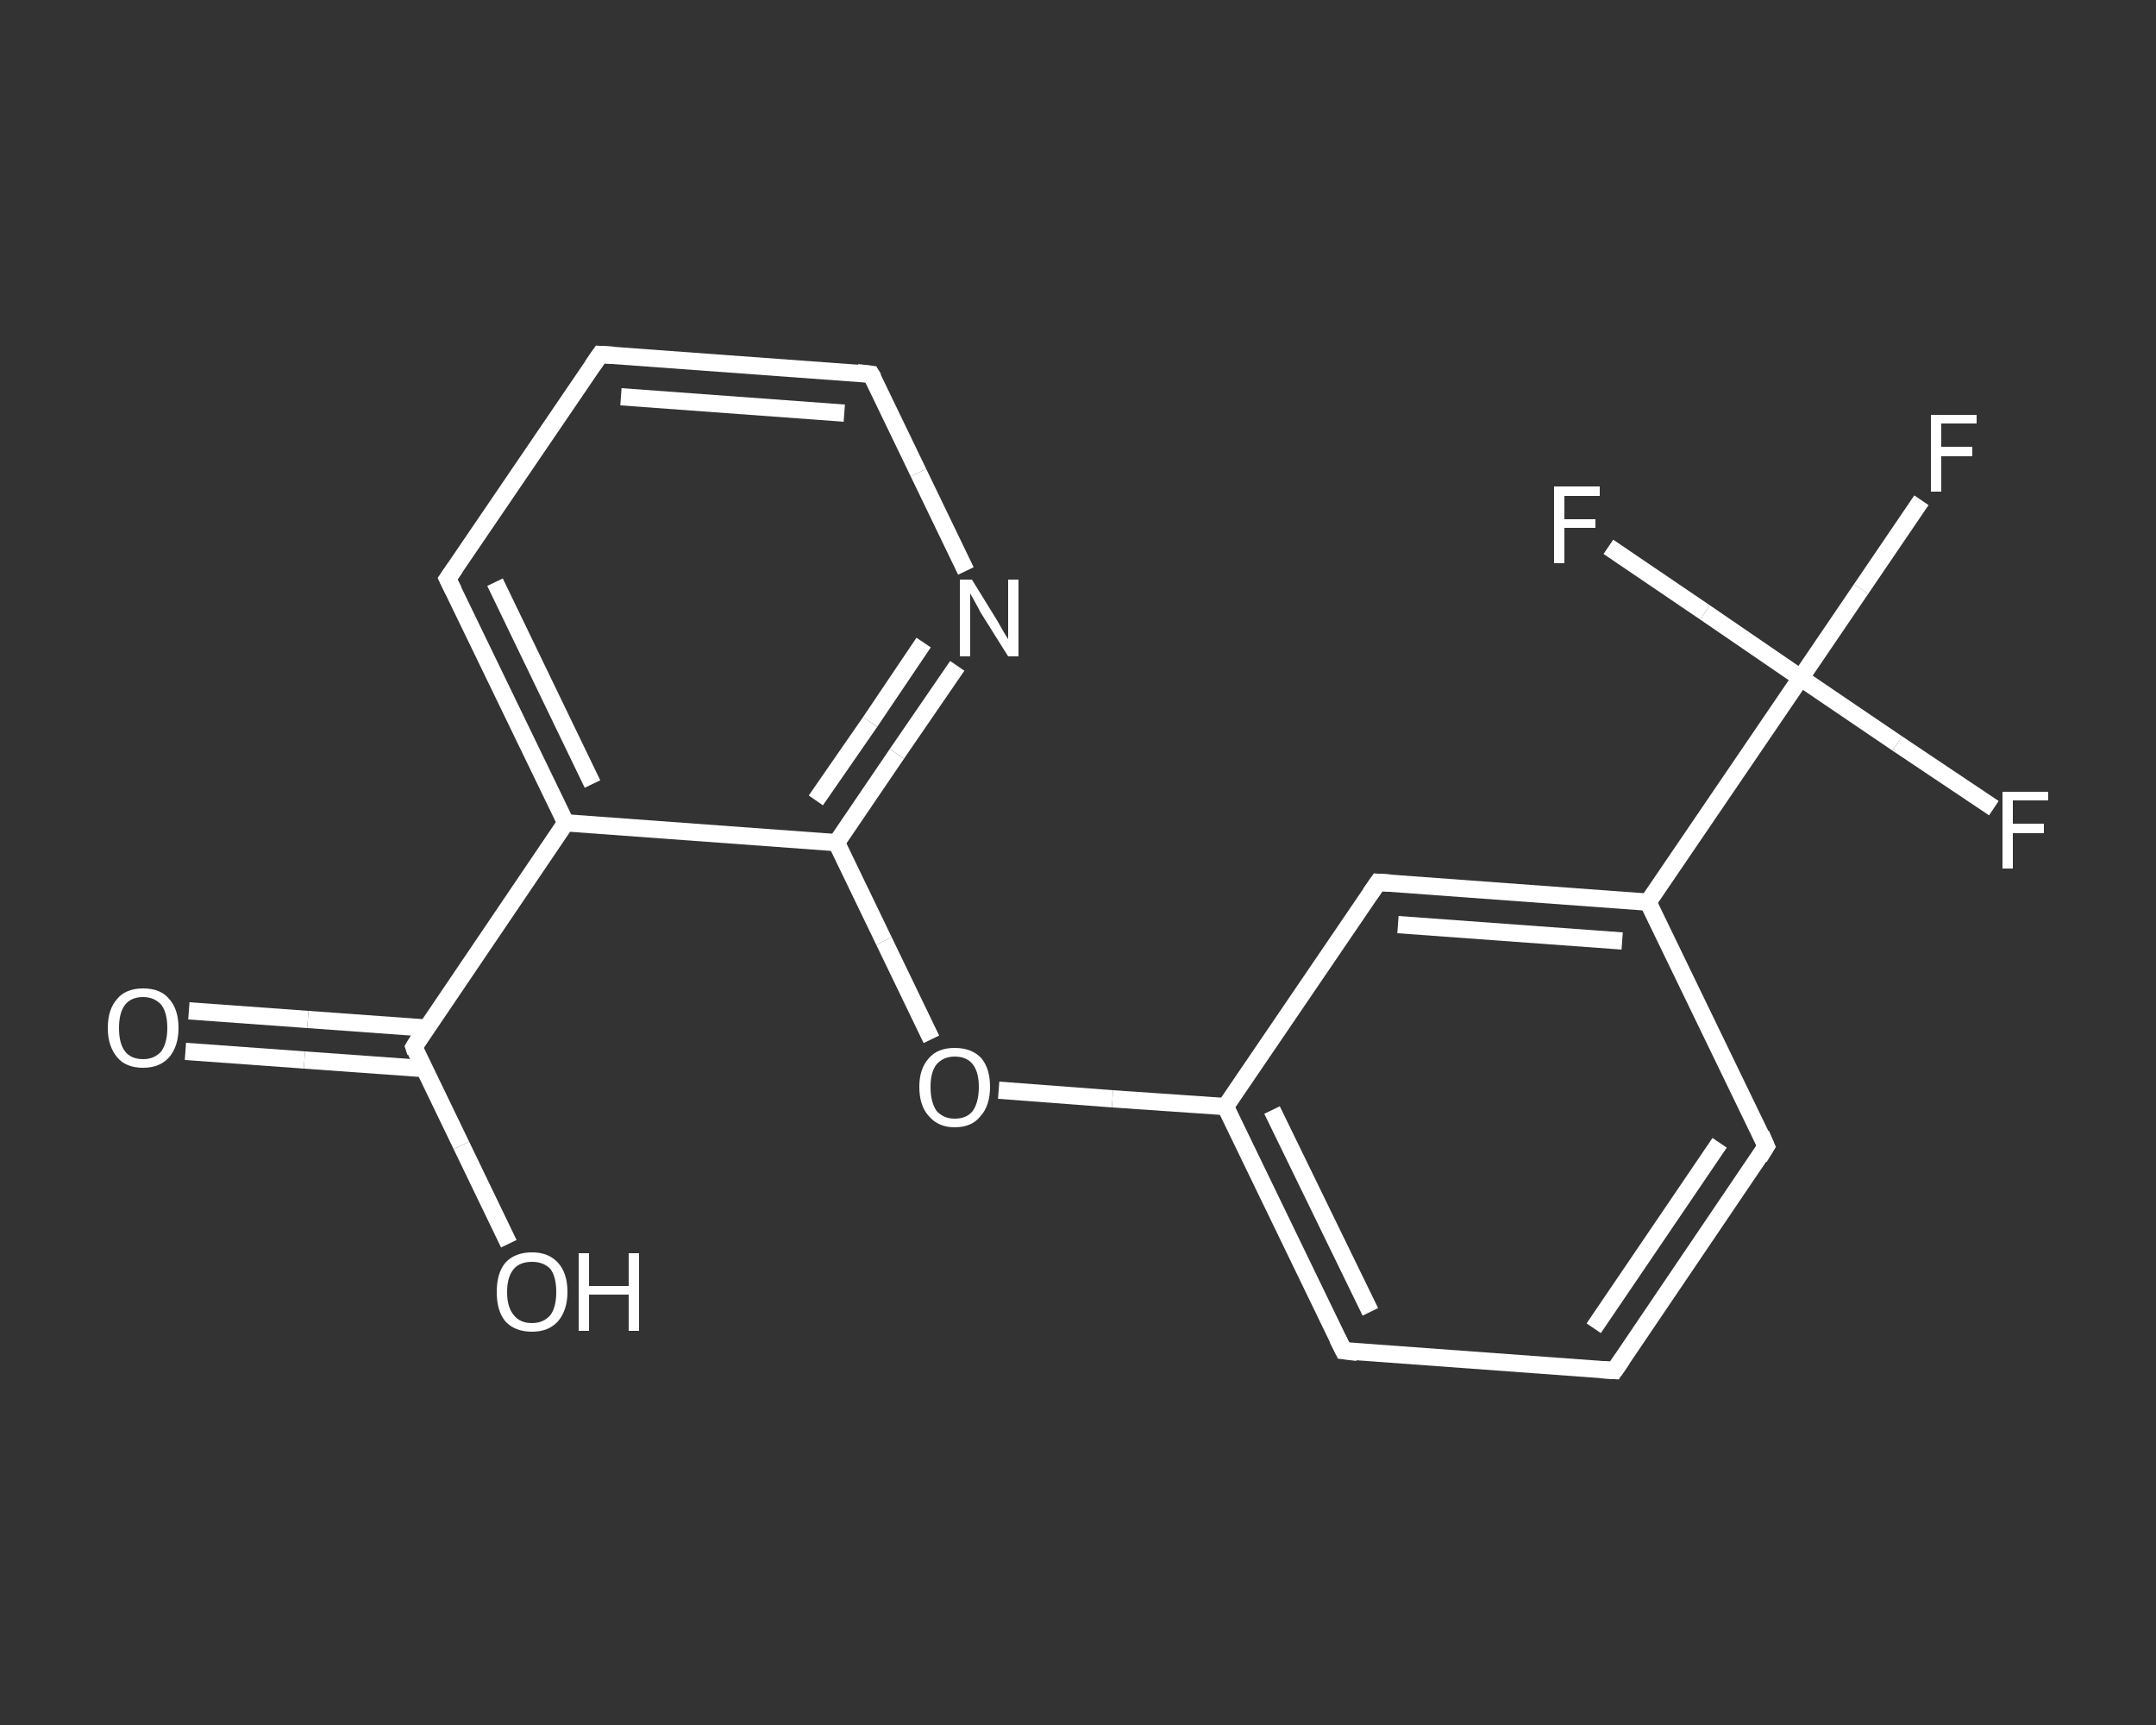 <?xml version='1.0' encoding='iso-8859-1'?>
<svg version='1.1' baseProfile='full'
              xmlns='http://www.w3.org/2000/svg'
                      xmlns:rdkit='http://www.rdkit.org/xml'
                      xmlns:xlink='http://www.w3.org/1999/xlink'
                  xml:space='preserve'
width='250px' height='200px' viewBox='0 0 250 200'>
<rect x="0" y="0" width="250" height="200" fill="#333333" stroke="none"/>
<!-- END OF HEADER -->
<rect style='opacity:1.0;fill:transparent;stroke:none' width='250.0' height='200.0' x='0.0' y='0.0'> </rect>
<path class='bond-0 atom-0 atom-1' d='M 21.9,117.2 L 35.7,118.2' style='fill:none;fill-rule:evenodd;stroke:#FFFFFF;stroke-width:2.0px;stroke-linecap:butt;stroke-linejoin:miter;stroke-opacity:1' />
<path class='bond-0 atom-0 atom-1' d='M 35.7,118.2 L 49.5,119.2' style='fill:none;fill-rule:evenodd;stroke:#FFFFFF;stroke-width:2.0px;stroke-linecap:butt;stroke-linejoin:miter;stroke-opacity:1' />
<path class='bond-0 atom-0 atom-1' d='M 21.5,121.9 L 35.3,122.9' style='fill:none;fill-rule:evenodd;stroke:#FFFFFF;stroke-width:2.0px;stroke-linecap:butt;stroke-linejoin:miter;stroke-opacity:1' />
<path class='bond-0 atom-0 atom-1' d='M 35.3,122.9 L 49.2,123.9' style='fill:none;fill-rule:evenodd;stroke:#FFFFFF;stroke-width:2.0px;stroke-linecap:butt;stroke-linejoin:miter;stroke-opacity:1' />
<path class='bond-1 atom-1 atom-2' d='M 48.0,121.4 L 53.5,132.8' style='fill:none;fill-rule:evenodd;stroke:#FFFFFF;stroke-width:2.0px;stroke-linecap:butt;stroke-linejoin:miter;stroke-opacity:1' />
<path class='bond-1 atom-1 atom-2' d='M 53.5,132.8 L 59.0,144.2' style='fill:none;fill-rule:evenodd;stroke:#FFFFFF;stroke-width:2.0px;stroke-linecap:butt;stroke-linejoin:miter;stroke-opacity:1' />
<path class='bond-2 atom-1 atom-3' d='M 48.0,121.4 L 65.6,95.4' style='fill:none;fill-rule:evenodd;stroke:#FFFFFF;stroke-width:2.0px;stroke-linecap:butt;stroke-linejoin:miter;stroke-opacity:1' />
<path class='bond-3 atom-3 atom-4' d='M 65.6,95.4 L 51.9,67.1' style='fill:none;fill-rule:evenodd;stroke:#FFFFFF;stroke-width:2.0px;stroke-linecap:butt;stroke-linejoin:miter;stroke-opacity:1' />
<path class='bond-3 atom-3 atom-4' d='M 68.7,90.9 L 57.4,67.5' style='fill:none;fill-rule:evenodd;stroke:#FFFFFF;stroke-width:2.0px;stroke-linecap:butt;stroke-linejoin:miter;stroke-opacity:1' />
<path class='bond-4 atom-4 atom-5' d='M 51.9,67.1 L 69.6,41.1' style='fill:none;fill-rule:evenodd;stroke:#FFFFFF;stroke-width:2.0px;stroke-linecap:butt;stroke-linejoin:miter;stroke-opacity:1' />
<path class='bond-5 atom-5 atom-6' d='M 69.6,41.1 L 101.0,43.4' style='fill:none;fill-rule:evenodd;stroke:#FFFFFF;stroke-width:2.0px;stroke-linecap:butt;stroke-linejoin:miter;stroke-opacity:1' />
<path class='bond-5 atom-5 atom-6' d='M 72.0,46.0 L 97.9,47.9' style='fill:none;fill-rule:evenodd;stroke:#FFFFFF;stroke-width:2.0px;stroke-linecap:butt;stroke-linejoin:miter;stroke-opacity:1' />
<path class='bond-6 atom-6 atom-7' d='M 101.0,43.4 L 106.5,54.8' style='fill:none;fill-rule:evenodd;stroke:#FFFFFF;stroke-width:2.0px;stroke-linecap:butt;stroke-linejoin:miter;stroke-opacity:1' />
<path class='bond-6 atom-6 atom-7' d='M 106.5,54.8 L 112.0,66.2' style='fill:none;fill-rule:evenodd;stroke:#FFFFFF;stroke-width:2.0px;stroke-linecap:butt;stroke-linejoin:miter;stroke-opacity:1' />
<path class='bond-7 atom-7 atom-8' d='M 111.0,77.2 L 104.0,87.4' style='fill:none;fill-rule:evenodd;stroke:#FFFFFF;stroke-width:2.0px;stroke-linecap:butt;stroke-linejoin:miter;stroke-opacity:1' />
<path class='bond-7 atom-7 atom-8' d='M 104.0,87.4 L 97.0,97.7' style='fill:none;fill-rule:evenodd;stroke:#FFFFFF;stroke-width:2.0px;stroke-linecap:butt;stroke-linejoin:miter;stroke-opacity:1' />
<path class='bond-7 atom-7 atom-8' d='M 107.1,74.5 L 100.9,83.7' style='fill:none;fill-rule:evenodd;stroke:#FFFFFF;stroke-width:2.0px;stroke-linecap:butt;stroke-linejoin:miter;stroke-opacity:1' />
<path class='bond-7 atom-7 atom-8' d='M 100.9,83.7 L 94.6,92.8' style='fill:none;fill-rule:evenodd;stroke:#FFFFFF;stroke-width:2.0px;stroke-linecap:butt;stroke-linejoin:miter;stroke-opacity:1' />
<path class='bond-8 atom-8 atom-9' d='M 97.0,97.7 L 102.5,109.1' style='fill:none;fill-rule:evenodd;stroke:#FFFFFF;stroke-width:2.0px;stroke-linecap:butt;stroke-linejoin:miter;stroke-opacity:1' />
<path class='bond-8 atom-8 atom-9' d='M 102.5,109.1 L 108.0,120.5' style='fill:none;fill-rule:evenodd;stroke:#FFFFFF;stroke-width:2.0px;stroke-linecap:butt;stroke-linejoin:miter;stroke-opacity:1' />
<path class='bond-9 atom-9 atom-10' d='M 115.8,126.4 L 129.0,127.4' style='fill:none;fill-rule:evenodd;stroke:#FFFFFF;stroke-width:2.0px;stroke-linecap:butt;stroke-linejoin:miter;stroke-opacity:1' />
<path class='bond-9 atom-9 atom-10' d='M 129.0,127.4 L 142.1,128.3' style='fill:none;fill-rule:evenodd;stroke:#FFFFFF;stroke-width:2.0px;stroke-linecap:butt;stroke-linejoin:miter;stroke-opacity:1' />
<path class='bond-10 atom-10 atom-11' d='M 142.1,128.3 L 155.8,156.6' style='fill:none;fill-rule:evenodd;stroke:#FFFFFF;stroke-width:2.0px;stroke-linecap:butt;stroke-linejoin:miter;stroke-opacity:1' />
<path class='bond-10 atom-10 atom-11' d='M 147.5,128.7 L 158.9,152.1' style='fill:none;fill-rule:evenodd;stroke:#FFFFFF;stroke-width:2.0px;stroke-linecap:butt;stroke-linejoin:miter;stroke-opacity:1' />
<path class='bond-11 atom-11 atom-12' d='M 155.8,156.6 L 187.2,158.9' style='fill:none;fill-rule:evenodd;stroke:#FFFFFF;stroke-width:2.0px;stroke-linecap:butt;stroke-linejoin:miter;stroke-opacity:1' />
<path class='bond-12 atom-12 atom-13' d='M 187.2,158.9 L 204.8,132.9' style='fill:none;fill-rule:evenodd;stroke:#FFFFFF;stroke-width:2.0px;stroke-linecap:butt;stroke-linejoin:miter;stroke-opacity:1' />
<path class='bond-12 atom-12 atom-13' d='M 184.8,154.0 L 199.4,132.5' style='fill:none;fill-rule:evenodd;stroke:#FFFFFF;stroke-width:2.0px;stroke-linecap:butt;stroke-linejoin:miter;stroke-opacity:1' />
<path class='bond-13 atom-13 atom-14' d='M 204.8,132.9 L 191.1,104.6' style='fill:none;fill-rule:evenodd;stroke:#FFFFFF;stroke-width:2.0px;stroke-linecap:butt;stroke-linejoin:miter;stroke-opacity:1' />
<path class='bond-14 atom-14 atom-15' d='M 191.1,104.6 L 208.8,78.6' style='fill:none;fill-rule:evenodd;stroke:#FFFFFF;stroke-width:2.0px;stroke-linecap:butt;stroke-linejoin:miter;stroke-opacity:1' />
<path class='bond-15 atom-15 atom-16' d='M 208.8,78.6 L 215.8,68.3' style='fill:none;fill-rule:evenodd;stroke:#FFFFFF;stroke-width:2.0px;stroke-linecap:butt;stroke-linejoin:miter;stroke-opacity:1' />
<path class='bond-15 atom-15 atom-16' d='M 215.8,68.3 L 222.8,58.0' style='fill:none;fill-rule:evenodd;stroke:#FFFFFF;stroke-width:2.0px;stroke-linecap:butt;stroke-linejoin:miter;stroke-opacity:1' />
<path class='bond-16 atom-15 atom-17' d='M 208.8,78.6 L 220.0,86.2' style='fill:none;fill-rule:evenodd;stroke:#FFFFFF;stroke-width:2.0px;stroke-linecap:butt;stroke-linejoin:miter;stroke-opacity:1' />
<path class='bond-16 atom-15 atom-17' d='M 220.0,86.2 L 231.2,93.7' style='fill:none;fill-rule:evenodd;stroke:#FFFFFF;stroke-width:2.0px;stroke-linecap:butt;stroke-linejoin:miter;stroke-opacity:1' />
<path class='bond-17 atom-15 atom-18' d='M 208.8,78.6 L 197.7,71.0' style='fill:none;fill-rule:evenodd;stroke:#FFFFFF;stroke-width:2.0px;stroke-linecap:butt;stroke-linejoin:miter;stroke-opacity:1' />
<path class='bond-17 atom-15 atom-18' d='M 197.7,71.0 L 186.5,63.4' style='fill:none;fill-rule:evenodd;stroke:#FFFFFF;stroke-width:2.0px;stroke-linecap:butt;stroke-linejoin:miter;stroke-opacity:1' />
<path class='bond-18 atom-14 atom-19' d='M 191.1,104.6 L 159.8,102.3' style='fill:none;fill-rule:evenodd;stroke:#FFFFFF;stroke-width:2.0px;stroke-linecap:butt;stroke-linejoin:miter;stroke-opacity:1' />
<path class='bond-18 atom-14 atom-19' d='M 188.1,109.1 L 162.1,107.2' style='fill:none;fill-rule:evenodd;stroke:#FFFFFF;stroke-width:2.0px;stroke-linecap:butt;stroke-linejoin:miter;stroke-opacity:1' />
<path class='bond-19 atom-8 atom-3' d='M 97.0,97.7 L 65.6,95.4' style='fill:none;fill-rule:evenodd;stroke:#FFFFFF;stroke-width:2.0px;stroke-linecap:butt;stroke-linejoin:miter;stroke-opacity:1' />
<path class='bond-20 atom-19 atom-10' d='M 159.8,102.3 L 142.1,128.3' style='fill:none;fill-rule:evenodd;stroke:#FFFFFF;stroke-width:2.0px;stroke-linecap:butt;stroke-linejoin:miter;stroke-opacity:1' />
<path d='M 48.2,122.0 L 48.0,121.4 L 48.8,120.1' style='fill:none;stroke:#FFFFFF;stroke-width:2.0px;stroke-linecap:butt;stroke-linejoin:miter;stroke-opacity:1;' />
<path d='M 52.6,68.5 L 51.9,67.1 L 52.8,65.8' style='fill:none;stroke:#FFFFFF;stroke-width:2.0px;stroke-linecap:butt;stroke-linejoin:miter;stroke-opacity:1;' />
<path d='M 68.7,42.4 L 69.6,41.1 L 71.2,41.2' style='fill:none;stroke:#FFFFFF;stroke-width:2.0px;stroke-linecap:butt;stroke-linejoin:miter;stroke-opacity:1;' />
<path d='M 99.4,43.2 L 101.0,43.4 L 101.3,43.9' style='fill:none;stroke:#FFFFFF;stroke-width:2.0px;stroke-linecap:butt;stroke-linejoin:miter;stroke-opacity:1;' />
<path d='M 155.1,155.2 L 155.8,156.6 L 157.4,156.8' style='fill:none;stroke:#FFFFFF;stroke-width:2.0px;stroke-linecap:butt;stroke-linejoin:miter;stroke-opacity:1;' />
<path d='M 185.6,158.8 L 187.2,158.9 L 188.1,157.6' style='fill:none;stroke:#FFFFFF;stroke-width:2.0px;stroke-linecap:butt;stroke-linejoin:miter;stroke-opacity:1;' />
<path d='M 204.0,134.2 L 204.8,132.9 L 204.2,131.5' style='fill:none;stroke:#FFFFFF;stroke-width:2.0px;stroke-linecap:butt;stroke-linejoin:miter;stroke-opacity:1;' />
<path d='M 161.3,102.4 L 159.8,102.3 L 158.9,103.6' style='fill:none;stroke:#FFFFFF;stroke-width:2.0px;stroke-linecap:butt;stroke-linejoin:miter;stroke-opacity:1;' />
<path class='atom-0' d='M 12.5 119.2
Q 12.5 117.0, 13.6 115.8
Q 14.6 114.6, 16.6 114.6
Q 18.6 114.6, 19.6 115.8
Q 20.7 117.0, 20.7 119.2
Q 20.7 121.3, 19.6 122.6
Q 18.5 123.8, 16.6 123.8
Q 14.6 123.8, 13.6 122.6
Q 12.5 121.3, 12.5 119.2
M 16.6 122.8
Q 17.9 122.8, 18.7 121.9
Q 19.4 120.9, 19.4 119.2
Q 19.4 117.4, 18.7 116.5
Q 17.9 115.6, 16.6 115.6
Q 15.2 115.6, 14.5 116.5
Q 13.8 117.4, 13.8 119.2
Q 13.8 121.0, 14.5 121.9
Q 15.2 122.8, 16.6 122.8
' fill='#FFFFFF'/>
<path class='atom-2' d='M 57.6 149.8
Q 57.6 147.6, 58.6 146.4
Q 59.7 145.2, 61.7 145.2
Q 63.6 145.2, 64.7 146.4
Q 65.8 147.6, 65.8 149.8
Q 65.8 151.9, 64.7 153.2
Q 63.6 154.4, 61.7 154.4
Q 59.7 154.4, 58.6 153.2
Q 57.6 152.0, 57.6 149.8
M 61.7 153.4
Q 63.0 153.4, 63.8 152.5
Q 64.5 151.6, 64.5 149.8
Q 64.5 148.0, 63.8 147.1
Q 63.0 146.3, 61.7 146.3
Q 60.3 146.3, 59.6 147.1
Q 58.8 148.0, 58.8 149.8
Q 58.8 151.6, 59.6 152.5
Q 60.3 153.4, 61.7 153.4
' fill='#FFFFFF'/>
<path class='atom-2' d='M 67.1 145.3
L 68.3 145.3
L 68.3 149.1
L 72.9 149.1
L 72.9 145.3
L 74.1 145.3
L 74.1 154.3
L 72.9 154.3
L 72.9 150.1
L 68.3 150.1
L 68.3 154.3
L 67.1 154.3
L 67.1 145.3
' fill='#FFFFFF'/>
<path class='atom-7' d='M 112.7 67.2
L 115.6 71.9
Q 115.9 72.4, 116.4 73.3
Q 116.9 74.1, 116.9 74.1
L 116.9 67.2
L 118.1 67.2
L 118.1 76.1
L 116.9 76.1
L 113.7 71.0
Q 113.4 70.4, 113.0 69.7
Q 112.6 69.0, 112.5 68.8
L 112.5 76.1
L 111.3 76.1
L 111.3 67.2
L 112.7 67.2
' fill='#FFFFFF'/>
<path class='atom-9' d='M 106.6 126.0
Q 106.6 123.9, 107.7 122.7
Q 108.7 121.5, 110.7 121.5
Q 112.7 121.5, 113.8 122.7
Q 114.8 123.9, 114.8 126.0
Q 114.8 128.2, 113.7 129.4
Q 112.7 130.7, 110.7 130.7
Q 108.8 130.7, 107.7 129.4
Q 106.6 128.2, 106.6 126.0
M 110.7 129.7
Q 112.1 129.7, 112.8 128.8
Q 113.5 127.8, 113.5 126.0
Q 113.5 124.3, 112.8 123.4
Q 112.1 122.5, 110.7 122.5
Q 109.4 122.5, 108.6 123.4
Q 107.9 124.3, 107.9 126.0
Q 107.9 127.8, 108.6 128.8
Q 109.4 129.7, 110.7 129.7
' fill='#FFFFFF'/>
<path class='atom-16' d='M 223.9 48.1
L 229.2 48.1
L 229.2 49.1
L 225.1 49.1
L 225.1 51.8
L 228.7 51.8
L 228.7 52.9
L 225.1 52.9
L 225.1 57.0
L 223.9 57.0
L 223.9 48.1
' fill='#FFFFFF'/>
<path class='atom-17' d='M 232.2 91.8
L 237.5 91.8
L 237.5 92.8
L 233.4 92.8
L 233.4 95.5
L 237.0 95.5
L 237.0 96.6
L 233.4 96.6
L 233.4 100.7
L 232.2 100.7
L 232.2 91.8
' fill='#FFFFFF'/>
<path class='atom-18' d='M 180.2 56.4
L 185.5 56.4
L 185.5 57.5
L 181.4 57.5
L 181.4 60.2
L 185.0 60.2
L 185.0 61.2
L 181.4 61.2
L 181.4 65.3
L 180.2 65.3
L 180.2 56.4
' fill='#FFFFFF'/>
</svg>
